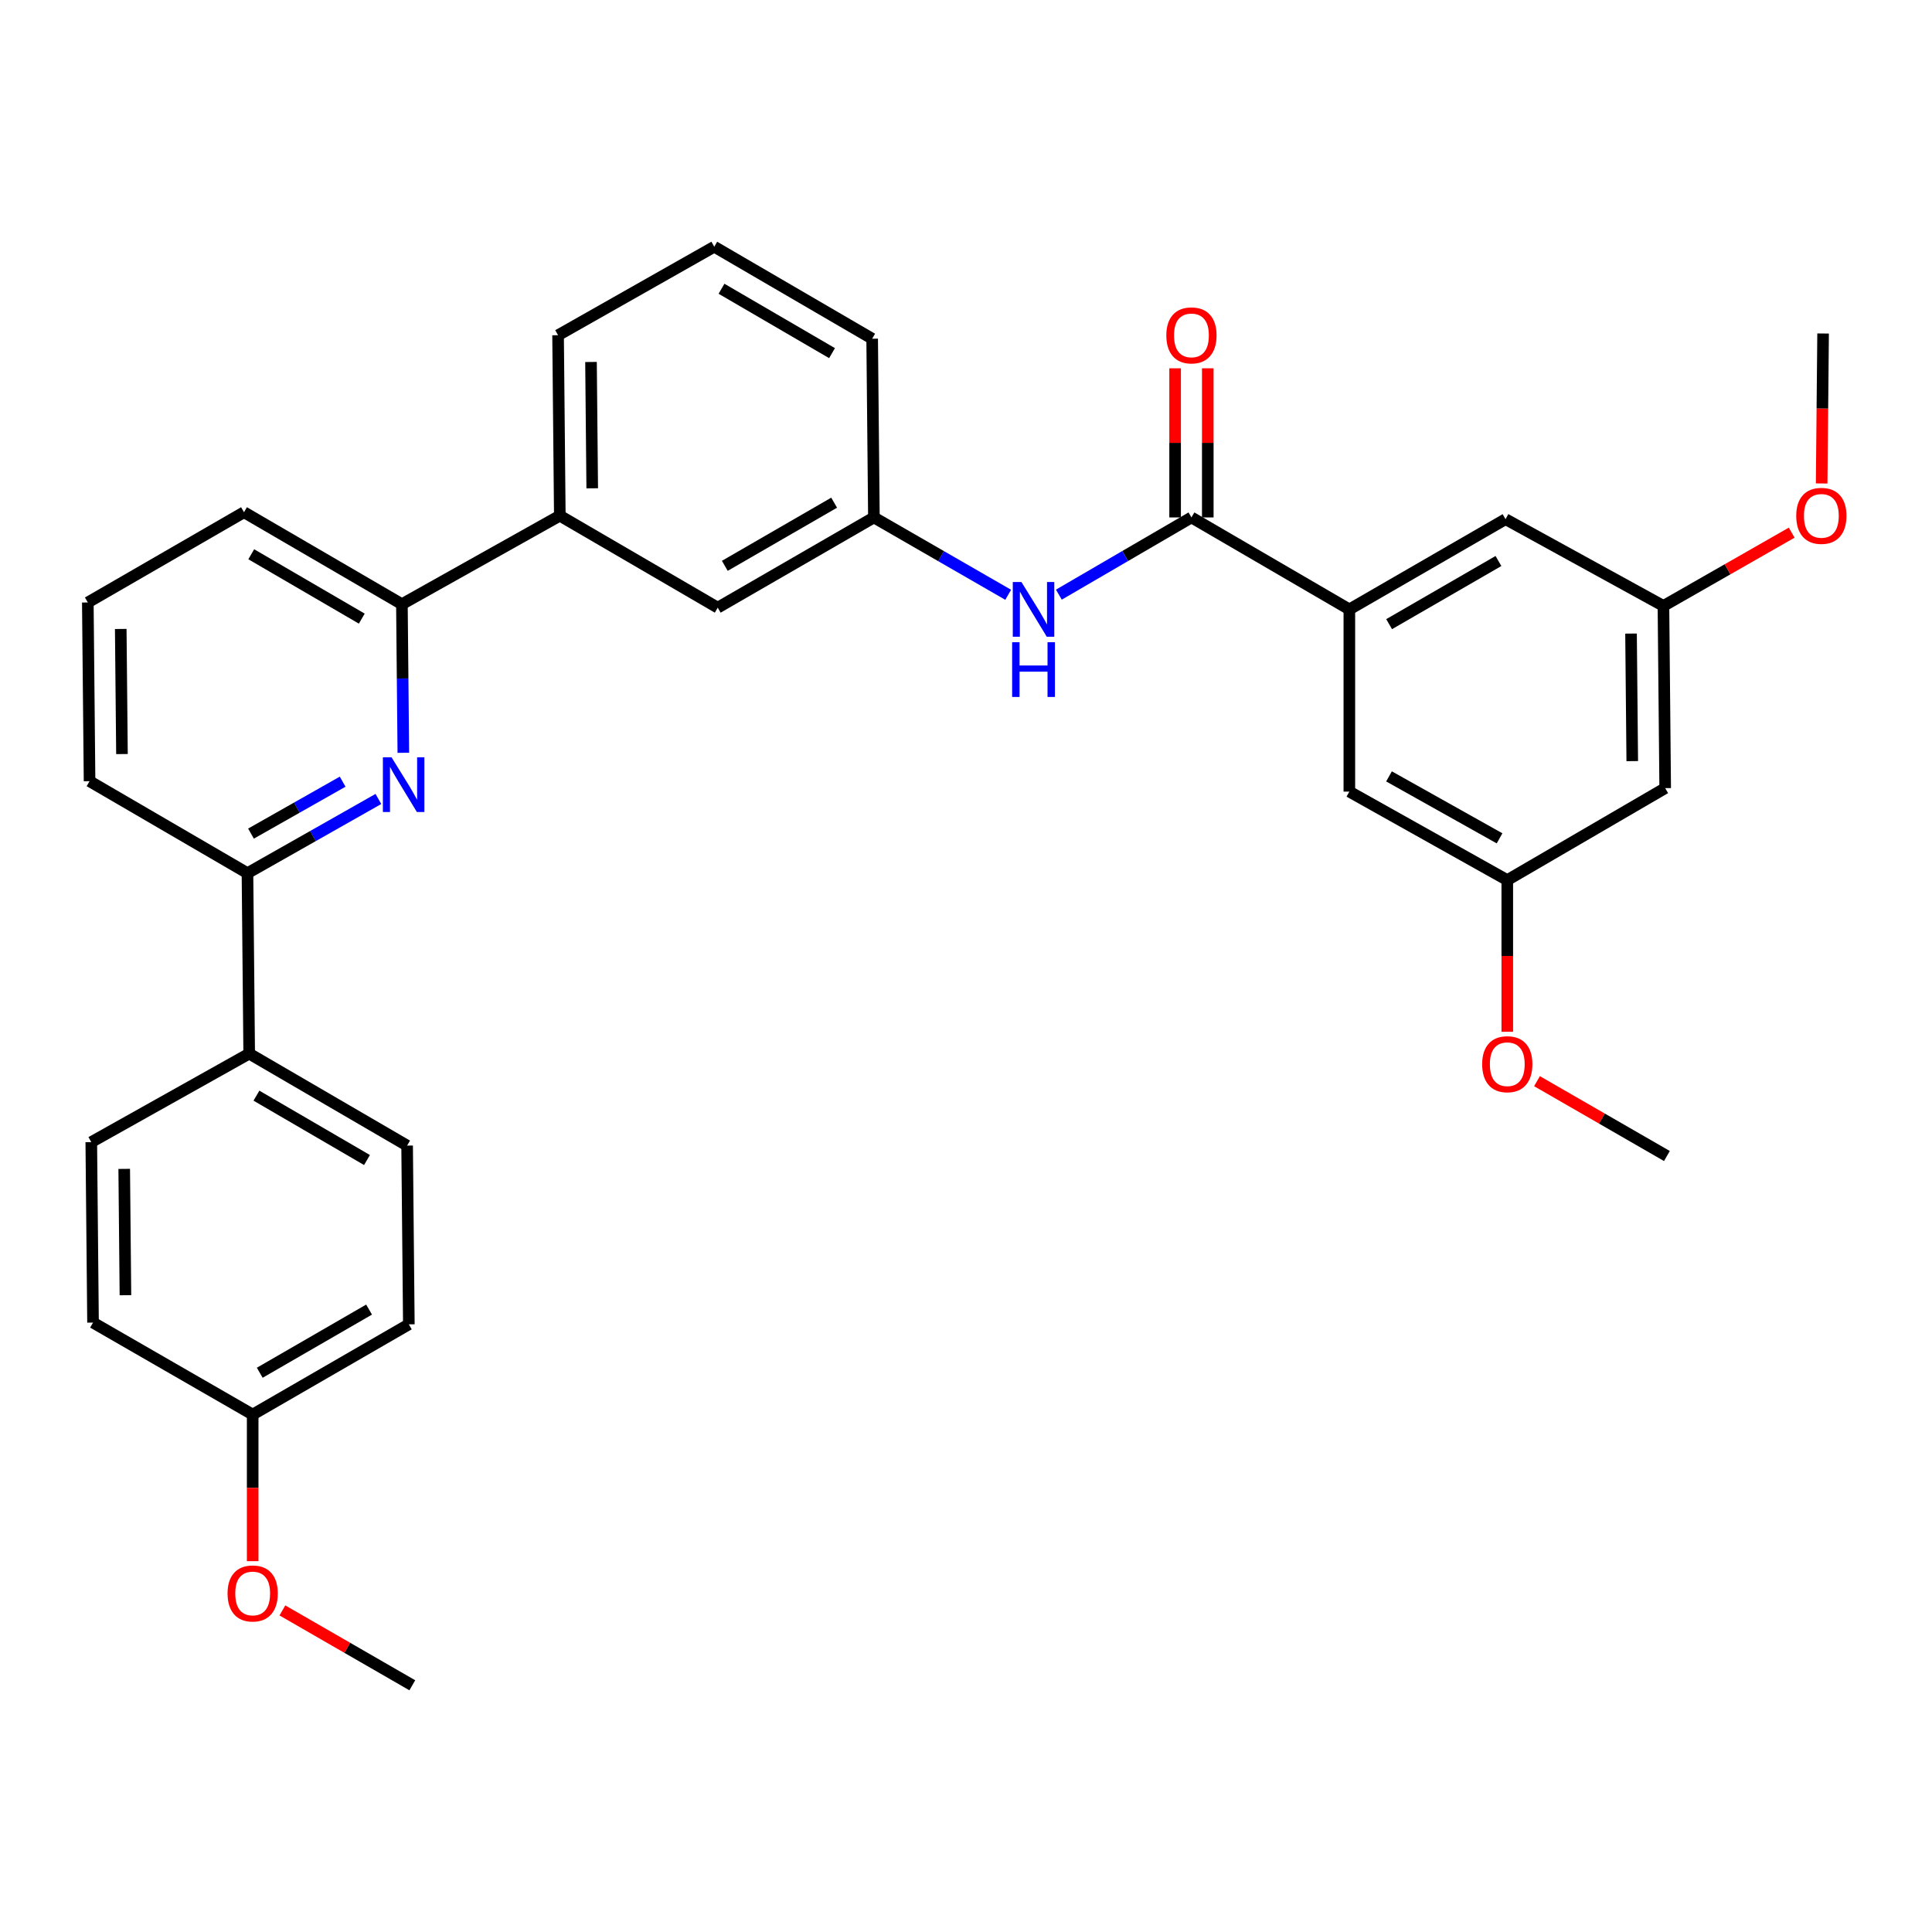 <?xml version='1.0' encoding='iso-8859-1'?>
<svg version='1.1' baseProfile='full'
              xmlns='http://www.w3.org/2000/svg'
                      xmlns:rdkit='http://www.rdkit.org/xml'
                      xmlns:xlink='http://www.w3.org/1999/xlink'
                  xml:space='preserve'
width='1000px' height='1000px' viewBox='0 0 1000 1000'>
<!-- END OF HEADER -->
<rect style='opacity:1.0;fill:#FFFFFF;stroke:none' width='1000' height='1000' x='0' y='0'> </rect>
<path class='bond-0' d='M 616.691,267.823 L 582.377,287.808' style='fill:none;fill-rule:evenodd;stroke:#000000;stroke-width:6px;stroke-linecap:butt;stroke-linejoin:miter;stroke-opacity:1' />
<path class='bond-0' d='M 582.377,287.808 L 548.063,307.793' style='fill:none;fill-rule:evenodd;stroke:#0000FF;stroke-width:6px;stroke-linecap:butt;stroke-linejoin:miter;stroke-opacity:1' />
<path class='bond-1' d='M 625.146,267.823 L 625.146,229.226' style='fill:none;fill-rule:evenodd;stroke:#000000;stroke-width:6px;stroke-linecap:butt;stroke-linejoin:miter;stroke-opacity:1' />
<path class='bond-1' d='M 625.146,229.226 L 625.146,190.629' style='fill:none;fill-rule:evenodd;stroke:#FF0000;stroke-width:6px;stroke-linecap:butt;stroke-linejoin:miter;stroke-opacity:1' />
<path class='bond-1' d='M 608.236,267.823 L 608.236,229.226' style='fill:none;fill-rule:evenodd;stroke:#000000;stroke-width:6px;stroke-linecap:butt;stroke-linejoin:miter;stroke-opacity:1' />
<path class='bond-1' d='M 608.236,229.226 L 608.236,190.629' style='fill:none;fill-rule:evenodd;stroke:#FF0000;stroke-width:6px;stroke-linecap:butt;stroke-linejoin:miter;stroke-opacity:1' />
<path class='bond-2' d='M 616.691,267.823 L 698.424,315.425' style='fill:none;fill-rule:evenodd;stroke:#000000;stroke-width:6px;stroke-linecap:butt;stroke-linejoin:miter;stroke-opacity:1' />
<path class='bond-3' d='M 521.834,307.864 L 487.084,287.843' style='fill:none;fill-rule:evenodd;stroke:#0000FF;stroke-width:6px;stroke-linecap:butt;stroke-linejoin:miter;stroke-opacity:1' />
<path class='bond-3' d='M 487.084,287.843 L 452.333,267.823' style='fill:none;fill-rule:evenodd;stroke:#000000;stroke-width:6px;stroke-linecap:butt;stroke-linejoin:miter;stroke-opacity:1' />
<path class='bond-4' d='M 126.295,265.127 L 208.027,312.729' style='fill:none;fill-rule:evenodd;stroke:#000000;stroke-width:6px;stroke-linecap:butt;stroke-linejoin:miter;stroke-opacity:1' />
<path class='bond-4' d='M 130.044,286.879 L 187.257,320.201' style='fill:none;fill-rule:evenodd;stroke:#000000;stroke-width:6px;stroke-linecap:butt;stroke-linejoin:miter;stroke-opacity:1' />
<path class='bond-5' d='M 126.295,265.127 L 45.455,311.836' style='fill:none;fill-rule:evenodd;stroke:#000000;stroke-width:6px;stroke-linecap:butt;stroke-linejoin:miter;stroke-opacity:1' />
<path class='bond-6' d='M 208.027,312.729 L 208.395,351.186' style='fill:none;fill-rule:evenodd;stroke:#000000;stroke-width:6px;stroke-linecap:butt;stroke-linejoin:miter;stroke-opacity:1' />
<path class='bond-6' d='M 208.395,351.186 L 208.762,389.644' style='fill:none;fill-rule:evenodd;stroke:#0000FF;stroke-width:6px;stroke-linecap:butt;stroke-linejoin:miter;stroke-opacity:1' />
<path class='bond-7' d='M 208.027,312.729 L 289.76,266.921' style='fill:none;fill-rule:evenodd;stroke:#000000;stroke-width:6px;stroke-linecap:butt;stroke-linejoin:miter;stroke-opacity:1' />
<path class='bond-8' d='M 195.857,413.542 L 161.973,432.744' style='fill:none;fill-rule:evenodd;stroke:#0000FF;stroke-width:6px;stroke-linecap:butt;stroke-linejoin:miter;stroke-opacity:1' />
<path class='bond-8' d='M 161.973,432.744 L 128.089,451.947' style='fill:none;fill-rule:evenodd;stroke:#000000;stroke-width:6px;stroke-linecap:butt;stroke-linejoin:miter;stroke-opacity:1' />
<path class='bond-8' d='M 177.355,404.591 L 153.636,418.032' style='fill:none;fill-rule:evenodd;stroke:#0000FF;stroke-width:6px;stroke-linecap:butt;stroke-linejoin:miter;stroke-opacity:1' />
<path class='bond-8' d='M 153.636,418.032 L 129.917,431.474' style='fill:none;fill-rule:evenodd;stroke:#000000;stroke-width:6px;stroke-linecap:butt;stroke-linejoin:miter;stroke-opacity:1' />
<path class='bond-9' d='M 128.089,451.947 L 46.356,404.345' style='fill:none;fill-rule:evenodd;stroke:#000000;stroke-width:6px;stroke-linecap:butt;stroke-linejoin:miter;stroke-opacity:1' />
<path class='bond-10' d='M 128.089,451.947 L 128.982,545.357' style='fill:none;fill-rule:evenodd;stroke:#000000;stroke-width:6px;stroke-linecap:butt;stroke-linejoin:miter;stroke-opacity:1' />
<path class='bond-11' d='M 46.356,404.345 L 45.455,311.836' style='fill:none;fill-rule:evenodd;stroke:#000000;stroke-width:6px;stroke-linecap:butt;stroke-linejoin:miter;stroke-opacity:1' />
<path class='bond-11' d='M 63.13,390.303 L 62.499,325.548' style='fill:none;fill-rule:evenodd;stroke:#000000;stroke-width:6px;stroke-linecap:butt;stroke-linejoin:miter;stroke-opacity:1' />
<path class='bond-12' d='M 128.982,545.357 L 210.724,592.959' style='fill:none;fill-rule:evenodd;stroke:#000000;stroke-width:6px;stroke-linecap:butt;stroke-linejoin:miter;stroke-opacity:1' />
<path class='bond-12' d='M 132.733,567.11 L 189.953,600.432' style='fill:none;fill-rule:evenodd;stroke:#000000;stroke-width:6px;stroke-linecap:butt;stroke-linejoin:miter;stroke-opacity:1' />
<path class='bond-13' d='M 128.982,545.357 L 47.249,591.165' style='fill:none;fill-rule:evenodd;stroke:#000000;stroke-width:6px;stroke-linecap:butt;stroke-linejoin:miter;stroke-opacity:1' />
<path class='bond-14' d='M 210.724,592.959 L 211.616,685.477' style='fill:none;fill-rule:evenodd;stroke:#000000;stroke-width:6px;stroke-linecap:butt;stroke-linejoin:miter;stroke-opacity:1' />
<path class='bond-15' d='M 211.616,685.477 L 130.785,732.177' style='fill:none;fill-rule:evenodd;stroke:#000000;stroke-width:6px;stroke-linecap:butt;stroke-linejoin:miter;stroke-opacity:1' />
<path class='bond-15' d='M 191.032,677.84 L 134.45,710.53' style='fill:none;fill-rule:evenodd;stroke:#000000;stroke-width:6px;stroke-linecap:butt;stroke-linejoin:miter;stroke-opacity:1' />
<path class='bond-16' d='M 130.785,732.177 L 48.151,684.575' style='fill:none;fill-rule:evenodd;stroke:#000000;stroke-width:6px;stroke-linecap:butt;stroke-linejoin:miter;stroke-opacity:1' />
<path class='bond-17' d='M 130.785,732.177 L 130.785,770.115' style='fill:none;fill-rule:evenodd;stroke:#000000;stroke-width:6px;stroke-linecap:butt;stroke-linejoin:miter;stroke-opacity:1' />
<path class='bond-17' d='M 130.785,770.115 L 130.785,808.053' style='fill:none;fill-rule:evenodd;stroke:#FF0000;stroke-width:6px;stroke-linecap:butt;stroke-linejoin:miter;stroke-opacity:1' />
<path class='bond-18' d='M 48.151,684.575 L 47.249,591.165' style='fill:none;fill-rule:evenodd;stroke:#000000;stroke-width:6px;stroke-linecap:butt;stroke-linejoin:miter;stroke-opacity:1' />
<path class='bond-18' d='M 64.925,670.4 L 64.294,605.013' style='fill:none;fill-rule:evenodd;stroke:#000000;stroke-width:6px;stroke-linecap:butt;stroke-linejoin:miter;stroke-opacity:1' />
<path class='bond-19' d='M 146.169,833.55 L 179.79,852.924' style='fill:none;fill-rule:evenodd;stroke:#FF0000;stroke-width:6px;stroke-linecap:butt;stroke-linejoin:miter;stroke-opacity:1' />
<path class='bond-19' d='M 179.79,852.924 L 213.411,872.297' style='fill:none;fill-rule:evenodd;stroke:#000000;stroke-width:6px;stroke-linecap:butt;stroke-linejoin:miter;stroke-opacity:1' />
<path class='bond-20' d='M 289.76,266.921 L 288.858,173.511' style='fill:none;fill-rule:evenodd;stroke:#000000;stroke-width:6px;stroke-linecap:butt;stroke-linejoin:miter;stroke-opacity:1' />
<path class='bond-20' d='M 306.534,252.746 L 305.903,187.359' style='fill:none;fill-rule:evenodd;stroke:#000000;stroke-width:6px;stroke-linecap:butt;stroke-linejoin:miter;stroke-opacity:1' />
<path class='bond-21' d='M 289.76,266.921 L 371.493,314.523' style='fill:none;fill-rule:evenodd;stroke:#000000;stroke-width:6px;stroke-linecap:butt;stroke-linejoin:miter;stroke-opacity:1' />
<path class='bond-22' d='M 288.858,173.511 L 369.698,127.703' style='fill:none;fill-rule:evenodd;stroke:#000000;stroke-width:6px;stroke-linecap:butt;stroke-linejoin:miter;stroke-opacity:1' />
<path class='bond-23' d='M 369.698,127.703 L 451.431,175.315' style='fill:none;fill-rule:evenodd;stroke:#000000;stroke-width:6px;stroke-linecap:butt;stroke-linejoin:miter;stroke-opacity:1' />
<path class='bond-23' d='M 373.447,149.456 L 430.659,182.785' style='fill:none;fill-rule:evenodd;stroke:#000000;stroke-width:6px;stroke-linecap:butt;stroke-linejoin:miter;stroke-opacity:1' />
<path class='bond-24' d='M 451.431,175.315 L 452.333,267.823' style='fill:none;fill-rule:evenodd;stroke:#000000;stroke-width:6px;stroke-linecap:butt;stroke-linejoin:miter;stroke-opacity:1' />
<path class='bond-25' d='M 452.333,267.823 L 371.493,314.523' style='fill:none;fill-rule:evenodd;stroke:#000000;stroke-width:6px;stroke-linecap:butt;stroke-linejoin:miter;stroke-opacity:1' />
<path class='bond-25' d='M 431.748,260.185 L 375.16,292.876' style='fill:none;fill-rule:evenodd;stroke:#000000;stroke-width:6px;stroke-linecap:butt;stroke-linejoin:miter;stroke-opacity:1' />
<path class='bond-26' d='M 698.424,315.425 L 779.264,268.725' style='fill:none;fill-rule:evenodd;stroke:#000000;stroke-width:6px;stroke-linecap:butt;stroke-linejoin:miter;stroke-opacity:1' />
<path class='bond-26' d='M 719.008,323.063 L 775.597,290.372' style='fill:none;fill-rule:evenodd;stroke:#000000;stroke-width:6px;stroke-linecap:butt;stroke-linejoin:miter;stroke-opacity:1' />
<path class='bond-27' d='M 698.424,315.425 L 698.424,409.737' style='fill:none;fill-rule:evenodd;stroke:#000000;stroke-width:6px;stroke-linecap:butt;stroke-linejoin:miter;stroke-opacity:1' />
<path class='bond-28' d='M 779.264,268.725 L 860.996,313.631' style='fill:none;fill-rule:evenodd;stroke:#000000;stroke-width:6px;stroke-linecap:butt;stroke-linejoin:miter;stroke-opacity:1' />
<path class='bond-29' d='M 698.424,409.737 L 780.166,455.545' style='fill:none;fill-rule:evenodd;stroke:#000000;stroke-width:6px;stroke-linecap:butt;stroke-linejoin:miter;stroke-opacity:1' />
<path class='bond-29' d='M 718.952,401.856 L 776.171,433.922' style='fill:none;fill-rule:evenodd;stroke:#000000;stroke-width:6px;stroke-linecap:butt;stroke-linejoin:miter;stroke-opacity:1' />
<path class='bond-30' d='M 860.996,313.631 L 861.898,407.933' style='fill:none;fill-rule:evenodd;stroke:#000000;stroke-width:6px;stroke-linecap:butt;stroke-linejoin:miter;stroke-opacity:1' />
<path class='bond-30' d='M 844.222,327.938 L 844.854,393.95' style='fill:none;fill-rule:evenodd;stroke:#000000;stroke-width:6px;stroke-linecap:butt;stroke-linejoin:miter;stroke-opacity:1' />
<path class='bond-31' d='M 860.996,313.631 L 894.186,294.663' style='fill:none;fill-rule:evenodd;stroke:#000000;stroke-width:6px;stroke-linecap:butt;stroke-linejoin:miter;stroke-opacity:1' />
<path class='bond-31' d='M 894.186,294.663 L 927.376,275.695' style='fill:none;fill-rule:evenodd;stroke:#FF0000;stroke-width:6px;stroke-linecap:butt;stroke-linejoin:miter;stroke-opacity:1' />
<path class='bond-32' d='M 780.166,455.545 L 780.166,494.797' style='fill:none;fill-rule:evenodd;stroke:#000000;stroke-width:6px;stroke-linecap:butt;stroke-linejoin:miter;stroke-opacity:1' />
<path class='bond-32' d='M 780.166,494.797 L 780.166,534.049' style='fill:none;fill-rule:evenodd;stroke:#FF0000;stroke-width:6px;stroke-linecap:butt;stroke-linejoin:miter;stroke-opacity:1' />
<path class='bond-33' d='M 780.166,455.545 L 861.898,407.933' style='fill:none;fill-rule:evenodd;stroke:#000000;stroke-width:6px;stroke-linecap:butt;stroke-linejoin:miter;stroke-opacity:1' />
<path class='bond-34' d='M 942.889,250.243 L 943.26,211.431' style='fill:none;fill-rule:evenodd;stroke:#FF0000;stroke-width:6px;stroke-linecap:butt;stroke-linejoin:miter;stroke-opacity:1' />
<path class='bond-34' d='M 943.26,211.431 L 943.631,172.618' style='fill:none;fill-rule:evenodd;stroke:#000000;stroke-width:6px;stroke-linecap:butt;stroke-linejoin:miter;stroke-opacity:1' />
<path class='bond-35' d='M 795.55,559.612 L 829.17,578.982' style='fill:none;fill-rule:evenodd;stroke:#FF0000;stroke-width:6px;stroke-linecap:butt;stroke-linejoin:miter;stroke-opacity:1' />
<path class='bond-35' d='M 829.17,578.982 L 862.791,598.352' style='fill:none;fill-rule:evenodd;stroke:#000000;stroke-width:6px;stroke-linecap:butt;stroke-linejoin:miter;stroke-opacity:1' />
<path  class='atom-1' d='M 528.698 301.265
L 537.978 316.265
Q 538.898 317.745, 540.378 320.425
Q 541.858 323.105, 541.938 323.265
L 541.938 301.265
L 545.698 301.265
L 545.698 329.585
L 541.818 329.585
L 531.858 313.185
Q 530.698 311.265, 529.458 309.065
Q 528.258 306.865, 527.898 306.185
L 527.898 329.585
L 524.218 329.585
L 524.218 301.265
L 528.698 301.265
' fill='#0000FF'/>
<path  class='atom-1' d='M 523.878 332.417
L 527.718 332.417
L 527.718 344.457
L 542.198 344.457
L 542.198 332.417
L 546.038 332.417
L 546.038 360.737
L 542.198 360.737
L 542.198 347.657
L 527.718 347.657
L 527.718 360.737
L 523.878 360.737
L 523.878 332.417
' fill='#0000FF'/>
<path  class='atom-2' d='M 603.691 173.591
Q 603.691 166.791, 607.051 162.991
Q 610.411 159.191, 616.691 159.191
Q 622.971 159.191, 626.331 162.991
Q 629.691 166.791, 629.691 173.591
Q 629.691 180.471, 626.291 184.391
Q 622.891 188.271, 616.691 188.271
Q 610.451 188.271, 607.051 184.391
Q 603.691 180.511, 603.691 173.591
M 616.691 185.071
Q 621.011 185.071, 623.331 182.191
Q 625.691 179.271, 625.691 173.591
Q 625.691 168.031, 623.331 165.231
Q 621.011 162.391, 616.691 162.391
Q 612.371 162.391, 610.011 165.191
Q 607.691 167.991, 607.691 173.591
Q 607.691 179.311, 610.011 182.191
Q 612.371 185.071, 616.691 185.071
' fill='#FF0000'/>
<path  class='atom-5' d='M 202.66 391.979
L 211.94 406.979
Q 212.86 408.459, 214.34 411.139
Q 215.82 413.819, 215.9 413.979
L 215.9 391.979
L 219.66 391.979
L 219.66 420.299
L 215.78 420.299
L 205.82 403.899
Q 204.66 401.979, 203.42 399.779
Q 202.22 397.579, 201.86 396.899
L 201.86 420.299
L 198.18 420.299
L 198.18 391.979
L 202.66 391.979
' fill='#0000FF'/>
<path  class='atom-15' d='M 117.785 824.765
Q 117.785 817.965, 121.145 814.165
Q 124.505 810.365, 130.785 810.365
Q 137.065 810.365, 140.425 814.165
Q 143.785 817.965, 143.785 824.765
Q 143.785 831.645, 140.385 835.565
Q 136.985 839.445, 130.785 839.445
Q 124.545 839.445, 121.145 835.565
Q 117.785 831.685, 117.785 824.765
M 130.785 836.245
Q 135.105 836.245, 137.425 833.365
Q 139.785 830.445, 139.785 824.765
Q 139.785 819.205, 137.425 816.405
Q 135.105 813.565, 130.785 813.565
Q 126.465 813.565, 124.105 816.365
Q 121.785 819.165, 121.785 824.765
Q 121.785 830.485, 124.105 833.365
Q 126.465 836.245, 130.785 836.245
' fill='#FF0000'/>
<path  class='atom-29' d='M 929.729 267.001
Q 929.729 260.201, 933.089 256.401
Q 936.449 252.601, 942.729 252.601
Q 949.009 252.601, 952.369 256.401
Q 955.729 260.201, 955.729 267.001
Q 955.729 273.881, 952.329 277.801
Q 948.929 281.681, 942.729 281.681
Q 936.489 281.681, 933.089 277.801
Q 929.729 273.921, 929.729 267.001
M 942.729 278.481
Q 947.049 278.481, 949.369 275.601
Q 951.729 272.681, 951.729 267.001
Q 951.729 261.441, 949.369 258.641
Q 947.049 255.801, 942.729 255.801
Q 938.409 255.801, 936.049 258.601
Q 933.729 261.401, 933.729 267.001
Q 933.729 272.721, 936.049 275.601
Q 938.409 278.481, 942.729 278.481
' fill='#FF0000'/>
<path  class='atom-30' d='M 767.166 550.829
Q 767.166 544.029, 770.526 540.229
Q 773.886 536.429, 780.166 536.429
Q 786.446 536.429, 789.806 540.229
Q 793.166 544.029, 793.166 550.829
Q 793.166 557.709, 789.766 561.629
Q 786.366 565.509, 780.166 565.509
Q 773.926 565.509, 770.526 561.629
Q 767.166 557.749, 767.166 550.829
M 780.166 562.309
Q 784.486 562.309, 786.806 559.429
Q 789.166 556.509, 789.166 550.829
Q 789.166 545.269, 786.806 542.469
Q 784.486 539.629, 780.166 539.629
Q 775.846 539.629, 773.486 542.429
Q 771.166 545.229, 771.166 550.829
Q 771.166 556.549, 773.486 559.429
Q 775.846 562.309, 780.166 562.309
' fill='#FF0000'/>
</svg>
